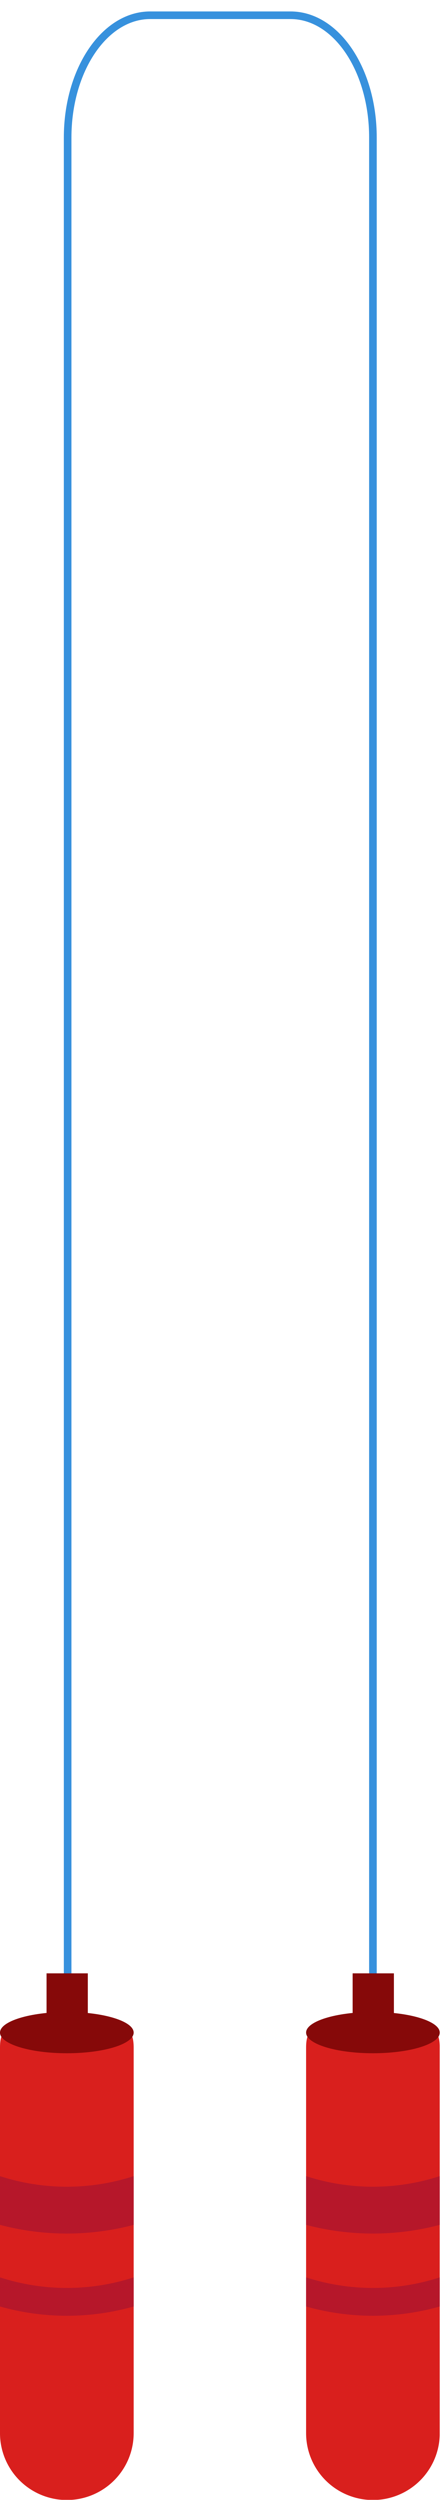 <?xml version="1.0" encoding="UTF-8"?> <svg xmlns="http://www.w3.org/2000/svg" width="154" height="873" viewBox="0 0 154 873" fill="none"> <g clip-path="url(#clip0_68_60)"> <path d="M23.619 693.532V48.04C23.619 24.42 36.51 5.324 52.443 5.324H101.443C117.456 5.324 130.227 24.42 130.227 48V717.552" stroke="#3791DD" stroke-width="2.66" stroke-miterlimit="10" stroke-linecap="round"></path> <path d="M46.678 849.661C46.678 855.851 44.219 861.787 39.843 866.164C35.466 870.541 29.529 873 23.339 873C17.149 873 11.213 870.541 6.836 866.164C2.459 861.787 0 855.851 0 849.661V715.03C0 702.139 10.449 712.668 23.339 712.668C36.23 712.668 46.678 702.139 46.678 715.03V849.661Z" fill="#D91F1D"></path> <path d="M46.678 709.785C46.678 713.789 36.23 716.991 23.339 716.991C10.449 716.991 0 713.749 0 709.785C0 705.822 10.449 702.579 23.339 702.579C36.23 702.579 46.678 705.822 46.678 709.785Z" fill="#860909"></path> <path d="M0 759.907V776.921C15.297 780.965 31.382 780.965 46.678 776.921V759.907C31.509 764.832 15.17 764.832 0 759.907H0Z" fill="#B6172A"></path> <path d="M0 795.256V805.424C15.259 809.747 31.419 809.747 46.678 805.424V795.256C31.509 800.181 15.17 800.181 0 795.256H0Z" fill="#B6172A"></path> <path d="M30.666 689.088H16.254V709.785H30.666V689.088Z" fill="#860909"></path> <path d="M153.567 849.661C153.567 855.851 151.108 861.787 146.732 866.164C142.355 870.541 136.418 873 130.228 873C124.038 873 118.102 870.541 113.725 866.164C109.348 861.787 106.889 855.851 106.889 849.661V715.03C106.889 702.139 117.338 712.668 130.228 712.668C143.119 712.668 153.567 702.139 153.567 715.03V849.661Z" fill="#D91F1D"></path> <path d="M153.567 709.785C153.567 713.789 143.119 716.991 130.228 716.991C117.338 716.991 106.889 713.749 106.889 709.785C106.889 705.822 117.338 702.579 130.228 702.579C143.119 702.579 153.567 705.822 153.567 709.785Z" fill="#860909"></path> <path d="M106.889 759.907V776.921C122.186 780.965 138.271 780.965 153.567 776.921V759.907C138.398 764.832 122.059 764.832 106.889 759.907Z" fill="#B6172A"></path> <path d="M106.889 795.256V805.424C122.148 809.747 138.308 809.747 153.567 805.424V795.256C138.398 800.181 122.059 800.181 106.889 795.256Z" fill="#B6172A"></path> <path d="M137.553 689.088H123.141V709.785H137.553V689.088Z" fill="#860909"></path> </g> <defs> <clipPath id="clip0_68_60"> <rect width="38.36" height="218.07" fill="white" transform="scale(4.003)"></rect> </clipPath> </defs> </svg> 